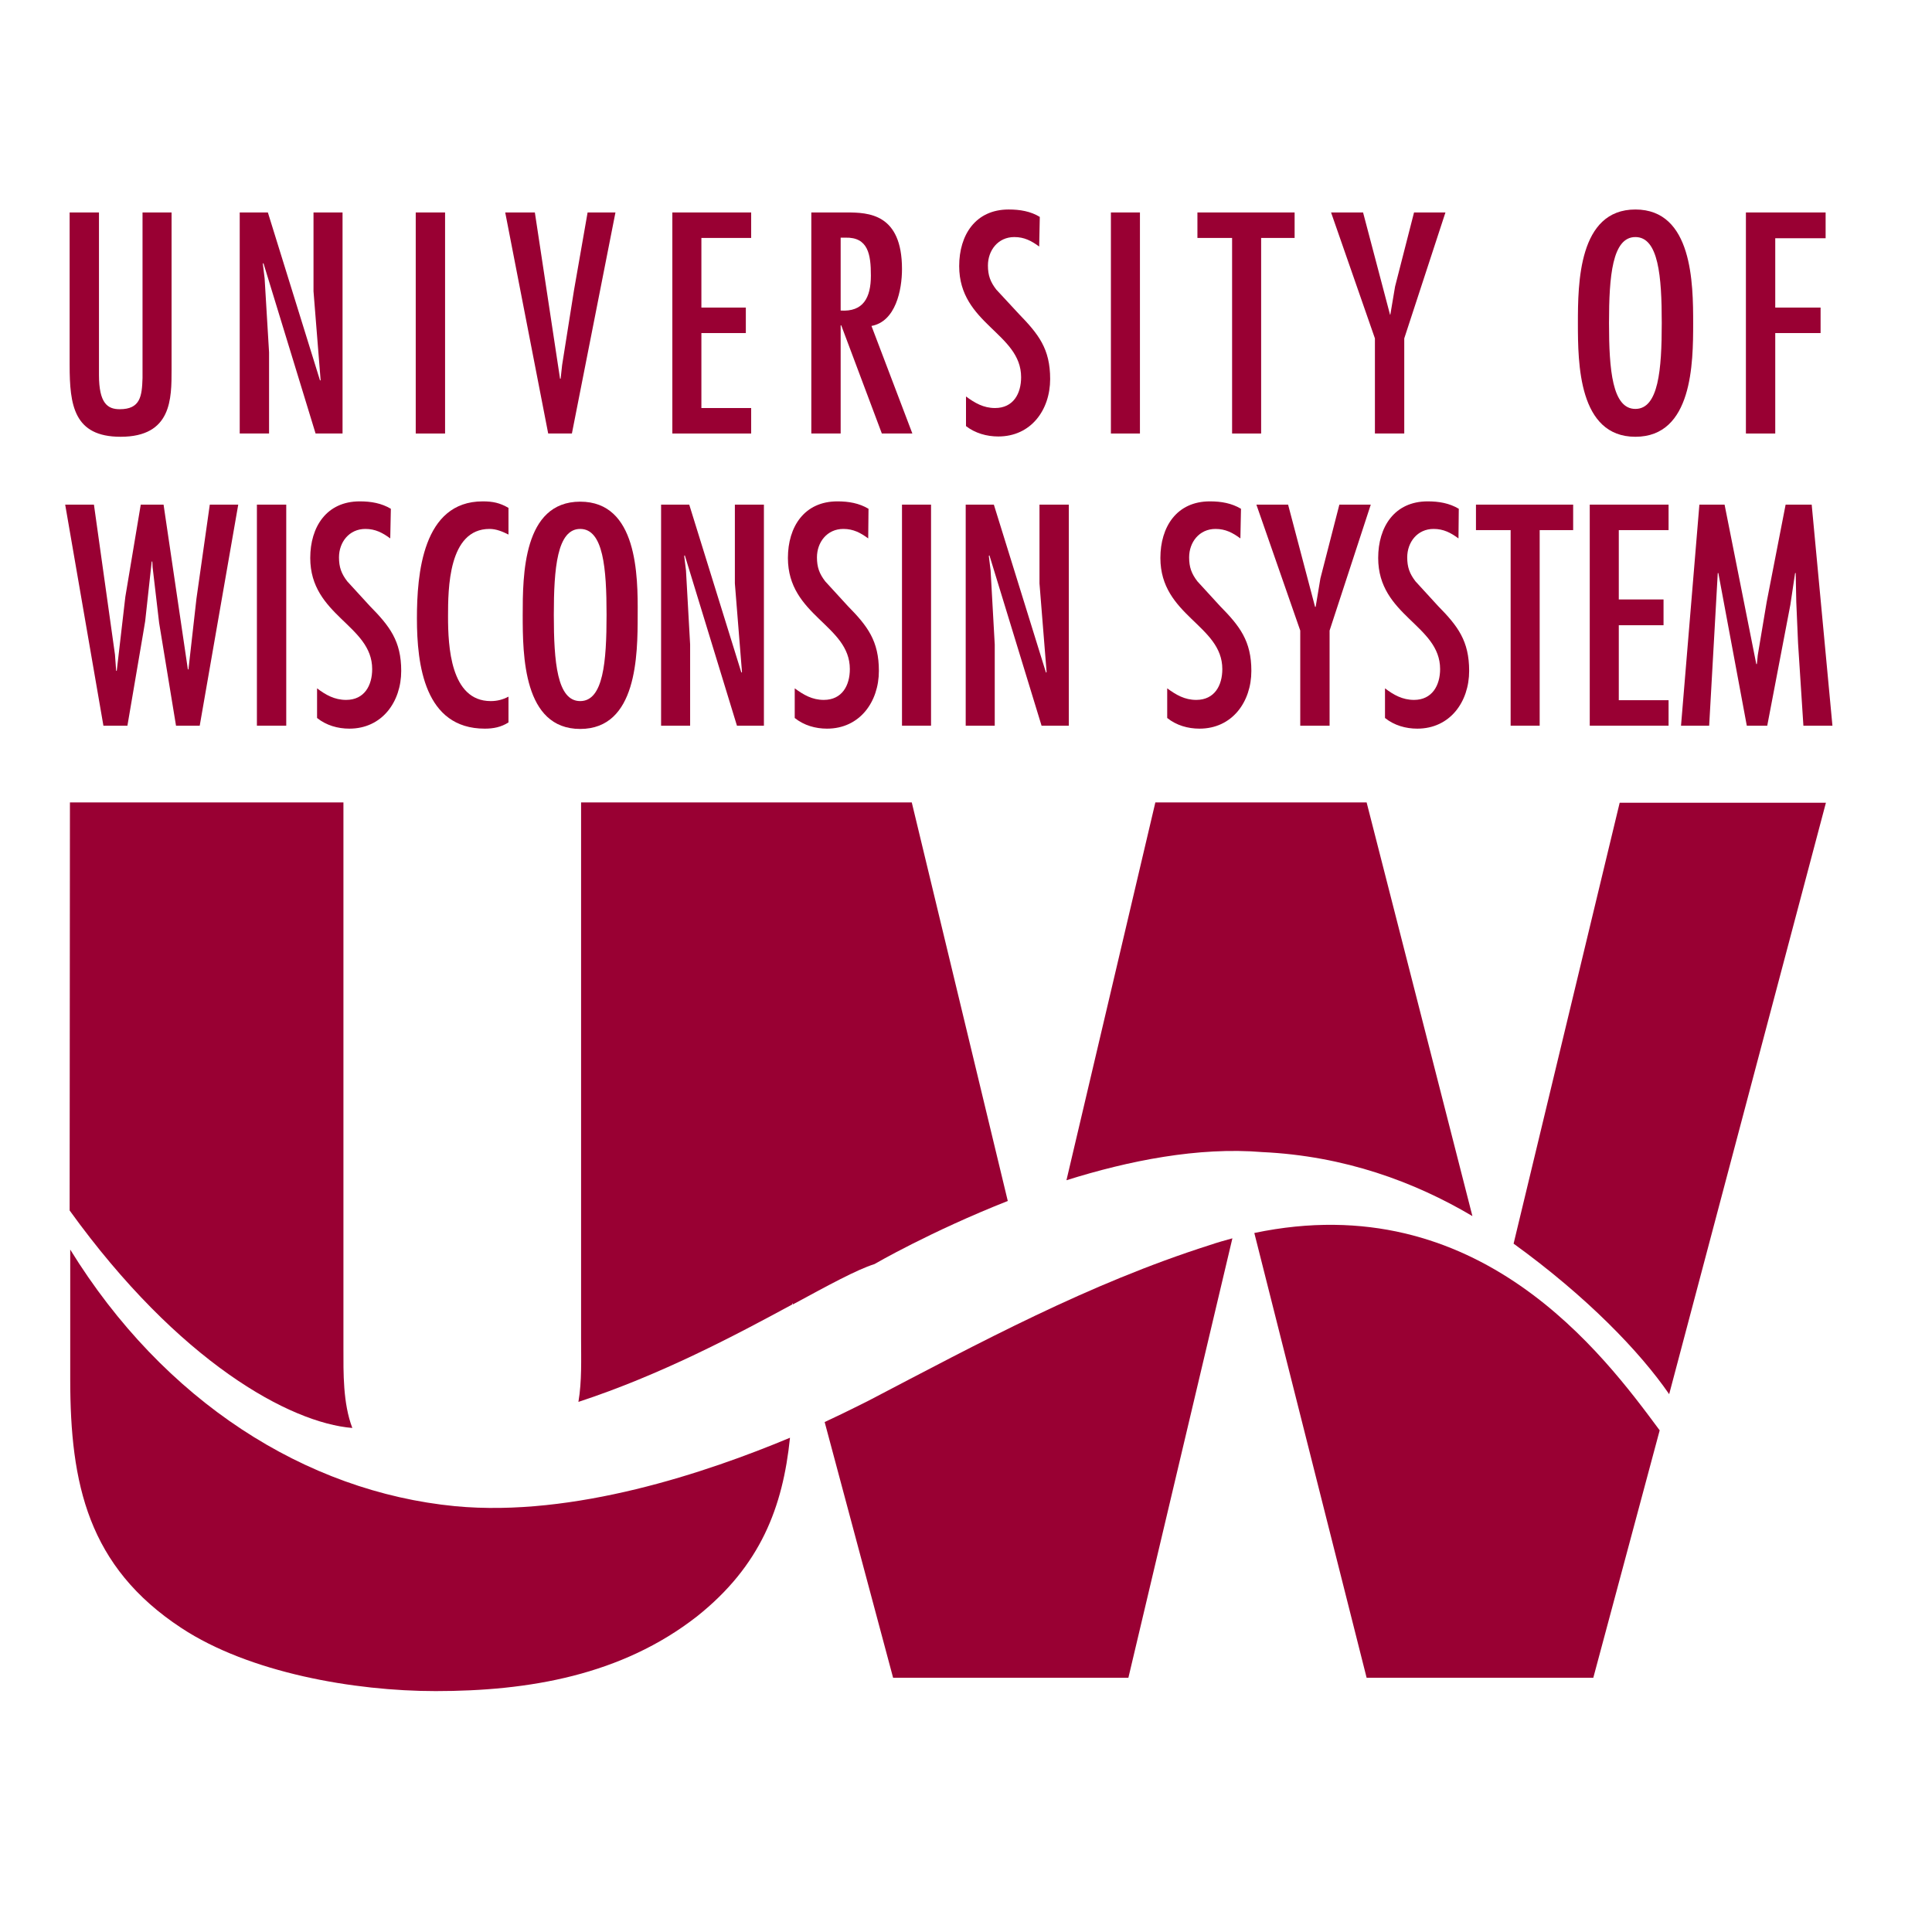 <?xml version="1.0" encoding="utf-8"?>
<!-- Generator: Adobe Illustrator 19.2.1, SVG Export Plug-In . SVG Version: 6.00 Build 0)  -->
<svg version="1.1" id="layer" xmlns="http://www.w3.org/2000/svg" xmlns:xlink="http://www.w3.org/1999/xlink" x="0px" y="0px"
	 viewBox="0 0 652 652" style="enable-background:new 0 0 652 652;" xml:space="preserve">
<style type="text/css">
	.st0{fill:#990033;}
</style>
<g>
	<path class="st0" d="M33.4,71.7v54.8c0,9.6,2.9,11.6,7,11.6c7,0,7.5-4.4,7.7-10.5V71.7h9.8v53c0,9.8,0.1,22.7-17.2,22.7
		c-15.8,0-17.2-10.7-17.2-24.2V71.7H33.4z"/>
	<polygon class="st0" points="89.3,93.9 90.8,118.9 90.8,146.3 80.9,146.3 80.9,71.7 90.4,71.7 108,128.4 108.2,128.3 105.8,98.3 
		105.8,71.7 115.6,71.7 115.6,146.3 106.5,146.3 88.9,88.8 88.7,89 	"/>
	<rect x="140.3" y="71.7" class="st0" width="9.9" height="74.6"/>
	<polygon class="st0" points="180.5,71.7 189,127.8 189.2,127.8 189.7,123.2 193.7,98 198.3,71.7 207.7,71.7 193,146.3 185,146.3 
		170.5,71.7 	"/>
	<polygon class="st0" points="253.5,71.7 253.5,80.3 236.7,80.3 236.7,103.8 251.7,103.8 251.7,112.4 236.7,112.4 236.7,137.7 
		253.5,137.7 253.5,146.3 226.9,146.3 226.9,71.7 	"/>
	<path class="st0" d="M273.8,146.3h9.9v-36.5h0.2l13.7,36.5h10.3L294.1,110c8.2-1.5,10.3-12.2,10.3-19.2c0-18.7-11.3-19.1-18.7-19.1
		h-11.9V146.3z M283.7,104.8V80.2h1.6c7.7-0.2,8.6,5.7,8.6,12.8C293.9,100.5,291.3,105.3,283.7,104.8"/>
	<path class="st0" d="M350.7,83.2c-2.6-1.9-5-3.2-8.4-3.2c-5.5,0-8.9,4.5-8.9,9.6c0,3.3,0.8,5.5,2.8,8.1l7.6,8.2
		c6.7,6.9,10.6,11.8,10.6,22c0,10.5-6.5,19.4-17.5,19.4c-3.9,0-7.8-1.1-10.9-3.5v-10c3,2.2,5.9,3.9,9.8,3.9c6.2,0,8.8-4.9,8.8-10.4
		c0-14.9-20.9-17.9-20.9-37.5c0-10.5,5.5-19.1,16.7-19.1c3.8,0,7.4,0.6,10.5,2.5L350.7,83.2z"/>
	<rect x="374.9" y="71.7" class="st0" width="9.8" height="74.6"/>
	<polygon class="st0" points="436.9,71.7 436.9,80.3 425.6,80.3 425.6,146.3 415.8,146.3 415.8,80.3 404.1,80.3 404.1,71.7 	"/>
	<polygon class="st0" points="460,71.7 469.1,106.2 469.2,106.2 470.8,96.7 477.2,71.7 487.8,71.7 473.9,114.2 473.9,146.3 
		464,146.3 464,114.2 449.2,71.7 	"/>
	<path class="st0" d="M551.9,70.7c-19.2,0-19.4,24.9-19.4,38.4s0.2,38.3,19.4,38.3c19.3,0,19.5-24.9,19.5-38.3
		S571.2,70.7,551.9,70.7 M551.9,80c7.8,0,8.9,13.2,8.9,29c0,15.8-1.1,29-8.9,29c-7.8,0-8.9-13.2-8.9-29C543,93.2,544.1,80,551.9,80"
		/>
	<polygon class="st0" points="589.2,71.7 589.2,146.3 599.1,146.3 599.1,112.4 614.4,112.4 614.4,103.8 599.1,103.8 599.1,80.4 
		616.1,80.4 616.1,71.7 	"/>
	<path class="st0" d="M563.3,470.5l52.9-199.6h-69.6l-35.8,148.8C535.4,437.5,553.4,456.1,563.3,470.5"/>
	<path class="st0" d="M118.9,481.9c-3.2-8.4-3-18.7-3-26.8V270.8H23.6l-0.1,137.7C60.4,459.7,97.9,480.2,118.9,481.9"/>
	<path class="st0" d="M267.5,439.8l0.1,0.4c12-6.5,21.5-11.7,27.5-13.6c0,0,18.9-11,45-21.3l-32.4-134.5h-40.3h-45.2h-26.1v180.9
		c0,7,0.3,14.4-0.9,21.4c27.8-9.1,53.2-22.6,72.2-32.9V439.8z"/>
	<path class="st0" d="M153.6,508.3c-50.5-4.9-98.4-35.5-129.9-86.6v43.8c0,35.3,6,63.2,37.5,83.9c22.9,15.1,58.3,21.3,85.8,21.3
		c31.4,0,62.7-5.3,88.2-25.2c21.5-17.1,29-36.9,31.4-60.3C238.6,496.9,193.7,512.1,153.6,508.3"/>
	<path class="st0" d="M423.3,416.1l37.9,150.1h76.5l22.4-83.5C541.2,457.2,499.1,400.2,423.3,416.1"/>
	<path class="st0" d="M426,388.8c27.7,1.3,51.3,10,70.9,21.6l-35.7-139.6h-71.3l-30,127.5C380.9,391.7,404.4,387,426,388.8"/>
	<path class="st0" d="M293.1,472.7L293.1,472.7c-1.3,0.6-6.6,3.4-14.8,7.2l23.1,86.3h79.4l35.1-148.3c-2.5,0.7-5.1,1.4-7.7,2.3
		C367.4,433.2,330.8,453,293.1,472.7"/>
	<polygon class="st0" points="70.8,170.3 66.3,202 63.6,225.9 63.4,225.9 55.2,170.3 47.5,170.3 42.3,201.4 39.4,226.4 39.2,226.4 
		38.8,220.9 31.7,170.3 22,170.3 34.9,244.9 43,244.9 48.3,213.8 49,209.6 51.2,189.5 51.4,189.5 51.5,191.4 53.7,210.2 59.4,244.9 
		67.4,244.9 80.4,170.3 	"/>
	<rect x="86.7" y="170.3" class="st0" width="9.9" height="74.6"/>
	<path class="st0" d="M131.7,181.7c-2.6-1.9-5-3.2-8.4-3.2c-5.5,0-8.9,4.5-8.9,9.6c0,3.3,0.8,5.5,2.8,8.1l7.6,8.3
		c6.7,6.8,10.6,11.8,10.6,21.9c0,10.5-6.5,19.5-17.5,19.5c-3.9,0-7.8-1.1-10.9-3.6v-10c2.9,2.2,5.9,3.9,9.8,3.9
		c6.2,0,8.8-4.9,8.8-10.4c0-14.9-20.9-17.9-20.9-37.5c0-10.5,5.5-19.1,16.7-19.1c3.8,0,7.3,0.6,10.5,2.5L131.7,181.7z"/>
	<path class="st0" d="M171.6,180.4c-2-1-4.1-1.9-6.4-1.9c-13.9,0-14,20.2-14,29.6c0,9.9,0.8,28.5,14.4,28.5c2.2,0,4.1-0.5,6-1.5v8.7
		c-2.5,1.6-5.1,2.1-8,2.1c-20.3,0-22.9-21.5-22.9-37.2c0-14.9,1.9-39.5,22.2-39.5c3.4,0,5.8,0.5,8.7,2.2V180.4z"/>
	<path class="st0" d="M195.8,169.3c-19.3,0-19.4,24.9-19.4,38.3c0,13.5,0.2,38.4,19.4,38.4c19.2,0,19.4-24.9,19.4-38.4
		C215.3,194.1,215.1,169.3,195.8,169.3 M195.8,178.5c7.8,0,8.9,13.2,8.9,29c0,15.9-1.1,29.1-8.9,29.1c-7.8,0-8.9-13.2-8.9-29.1
		C186.9,191.8,188,178.5,195.8,178.5"/>
	<polygon class="st0" points="231.5,192.5 232.9,217.5 232.9,244.9 223.1,244.9 223.1,170.3 232.6,170.3 250.2,227 250.4,226.8 
		248,196.9 248,170.3 257.8,170.3 257.8,244.9 248.7,244.9 231.1,187.4 230.9,187.6 	"/>
	<path class="st0" d="M293,181.7c-2.6-1.9-5-3.2-8.4-3.2c-5.5,0-8.9,4.5-8.9,9.6c0,3.3,0.8,5.5,2.8,8.1l7.6,8.3
		c6.7,6.8,10.5,11.8,10.5,21.9c0,10.5-6.5,19.5-17.5,19.5c-3.9,0-7.8-1.1-10.9-3.6v-10c3,2.2,5.9,3.9,9.8,3.9
		c6.2,0,8.8-4.9,8.8-10.4c0-14.9-20.9-17.9-20.9-37.5c0-10.5,5.5-19.1,16.7-19.1c3.8,0,7.3,0.6,10.5,2.5L293,181.7z"/>
	<rect x="304.4" y="170.3" class="st0" width="9.8" height="74.6"/>
	<polygon class="st0" points="334.3,192.5 335.7,217.5 335.7,244.9 325.9,244.9 325.9,170.3 335.4,170.3 353,227 353.2,226.8 
		350.8,196.9 350.8,170.3 360.7,170.3 360.7,244.9 351.5,244.9 333.9,187.4 333.7,187.6 	"/>
	<path class="st0" d="M418.6,181.7c-2.6-1.9-5-3.2-8.4-3.2c-5.5,0-8.9,4.5-8.9,9.6c0,3.3,0.8,5.5,2.8,8.1l7.6,8.3
		c6.7,6.8,10.6,11.8,10.6,21.9c0,10.5-6.5,19.5-17.5,19.5c-3.9,0-7.8-1.1-10.9-3.6v-10c3,2.2,5.9,3.9,9.8,3.9
		c6.2,0,8.8-4.9,8.8-10.4c0-14.9-20.9-17.9-20.9-37.5c0-10.5,5.5-19.1,16.7-19.1c3.8,0,7.3,0.6,10.5,2.5L418.6,181.7z"/>
	<polygon class="st0" points="434.7,170.3 443.8,204.8 444,204.8 445.6,195.2 452,170.3 462.6,170.3 448.7,212.8 448.7,244.9 
		438.8,244.9 438.8,212.8 424,170.3 	"/>
	<path class="st0" d="M492.2,181.7c-2.6-1.9-5-3.2-8.4-3.2c-5.5,0-8.9,4.5-8.9,9.6c0,3.3,0.8,5.5,2.8,8.1l7.6,8.3
		c6.7,6.8,10.5,11.8,10.5,21.9c0,10.5-6.5,19.5-17.5,19.5c-3.9,0-7.8-1.1-10.9-3.6v-10c2.9,2.2,5.9,3.9,9.8,3.9
		c6.1,0,8.8-4.9,8.8-10.4c0-14.9-20.9-17.9-20.9-37.5c0-10.5,5.5-19.1,16.7-19.1c3.8,0,7.3,0.6,10.5,2.5L492.2,181.7z"/>
	<polygon class="st0" points="530.9,170.3 530.9,178.9 519.6,178.9 519.6,244.9 509.8,244.9 509.8,178.9 498.1,178.9 498.1,170.3 	
		"/>
	<polygon class="st0" points="563.1,170.3 563.1,178.9 546.3,178.9 546.3,202.3 561.4,202.3 561.4,211 546.3,211 546.3,236.3 
		563.1,236.3 563.1,244.9 536.5,244.9 536.5,170.3 	"/>
	<polygon class="st0" points="602.6,170.3 596.2,203.2 593.2,221.1 592.9,224.1 592.7,224.1 582,170.3 573.5,170.3 567.3,244.9 
		576.8,244.9 579.7,193.4 579.9,193.4 589.5,244.9 596.4,244.9 604.2,204.1 605.8,193.4 606,193.4 606.2,203.2 606.8,217.1 
		608.6,244.9 618.4,244.9 611.4,170.3 	"/>
</g>
</svg>
